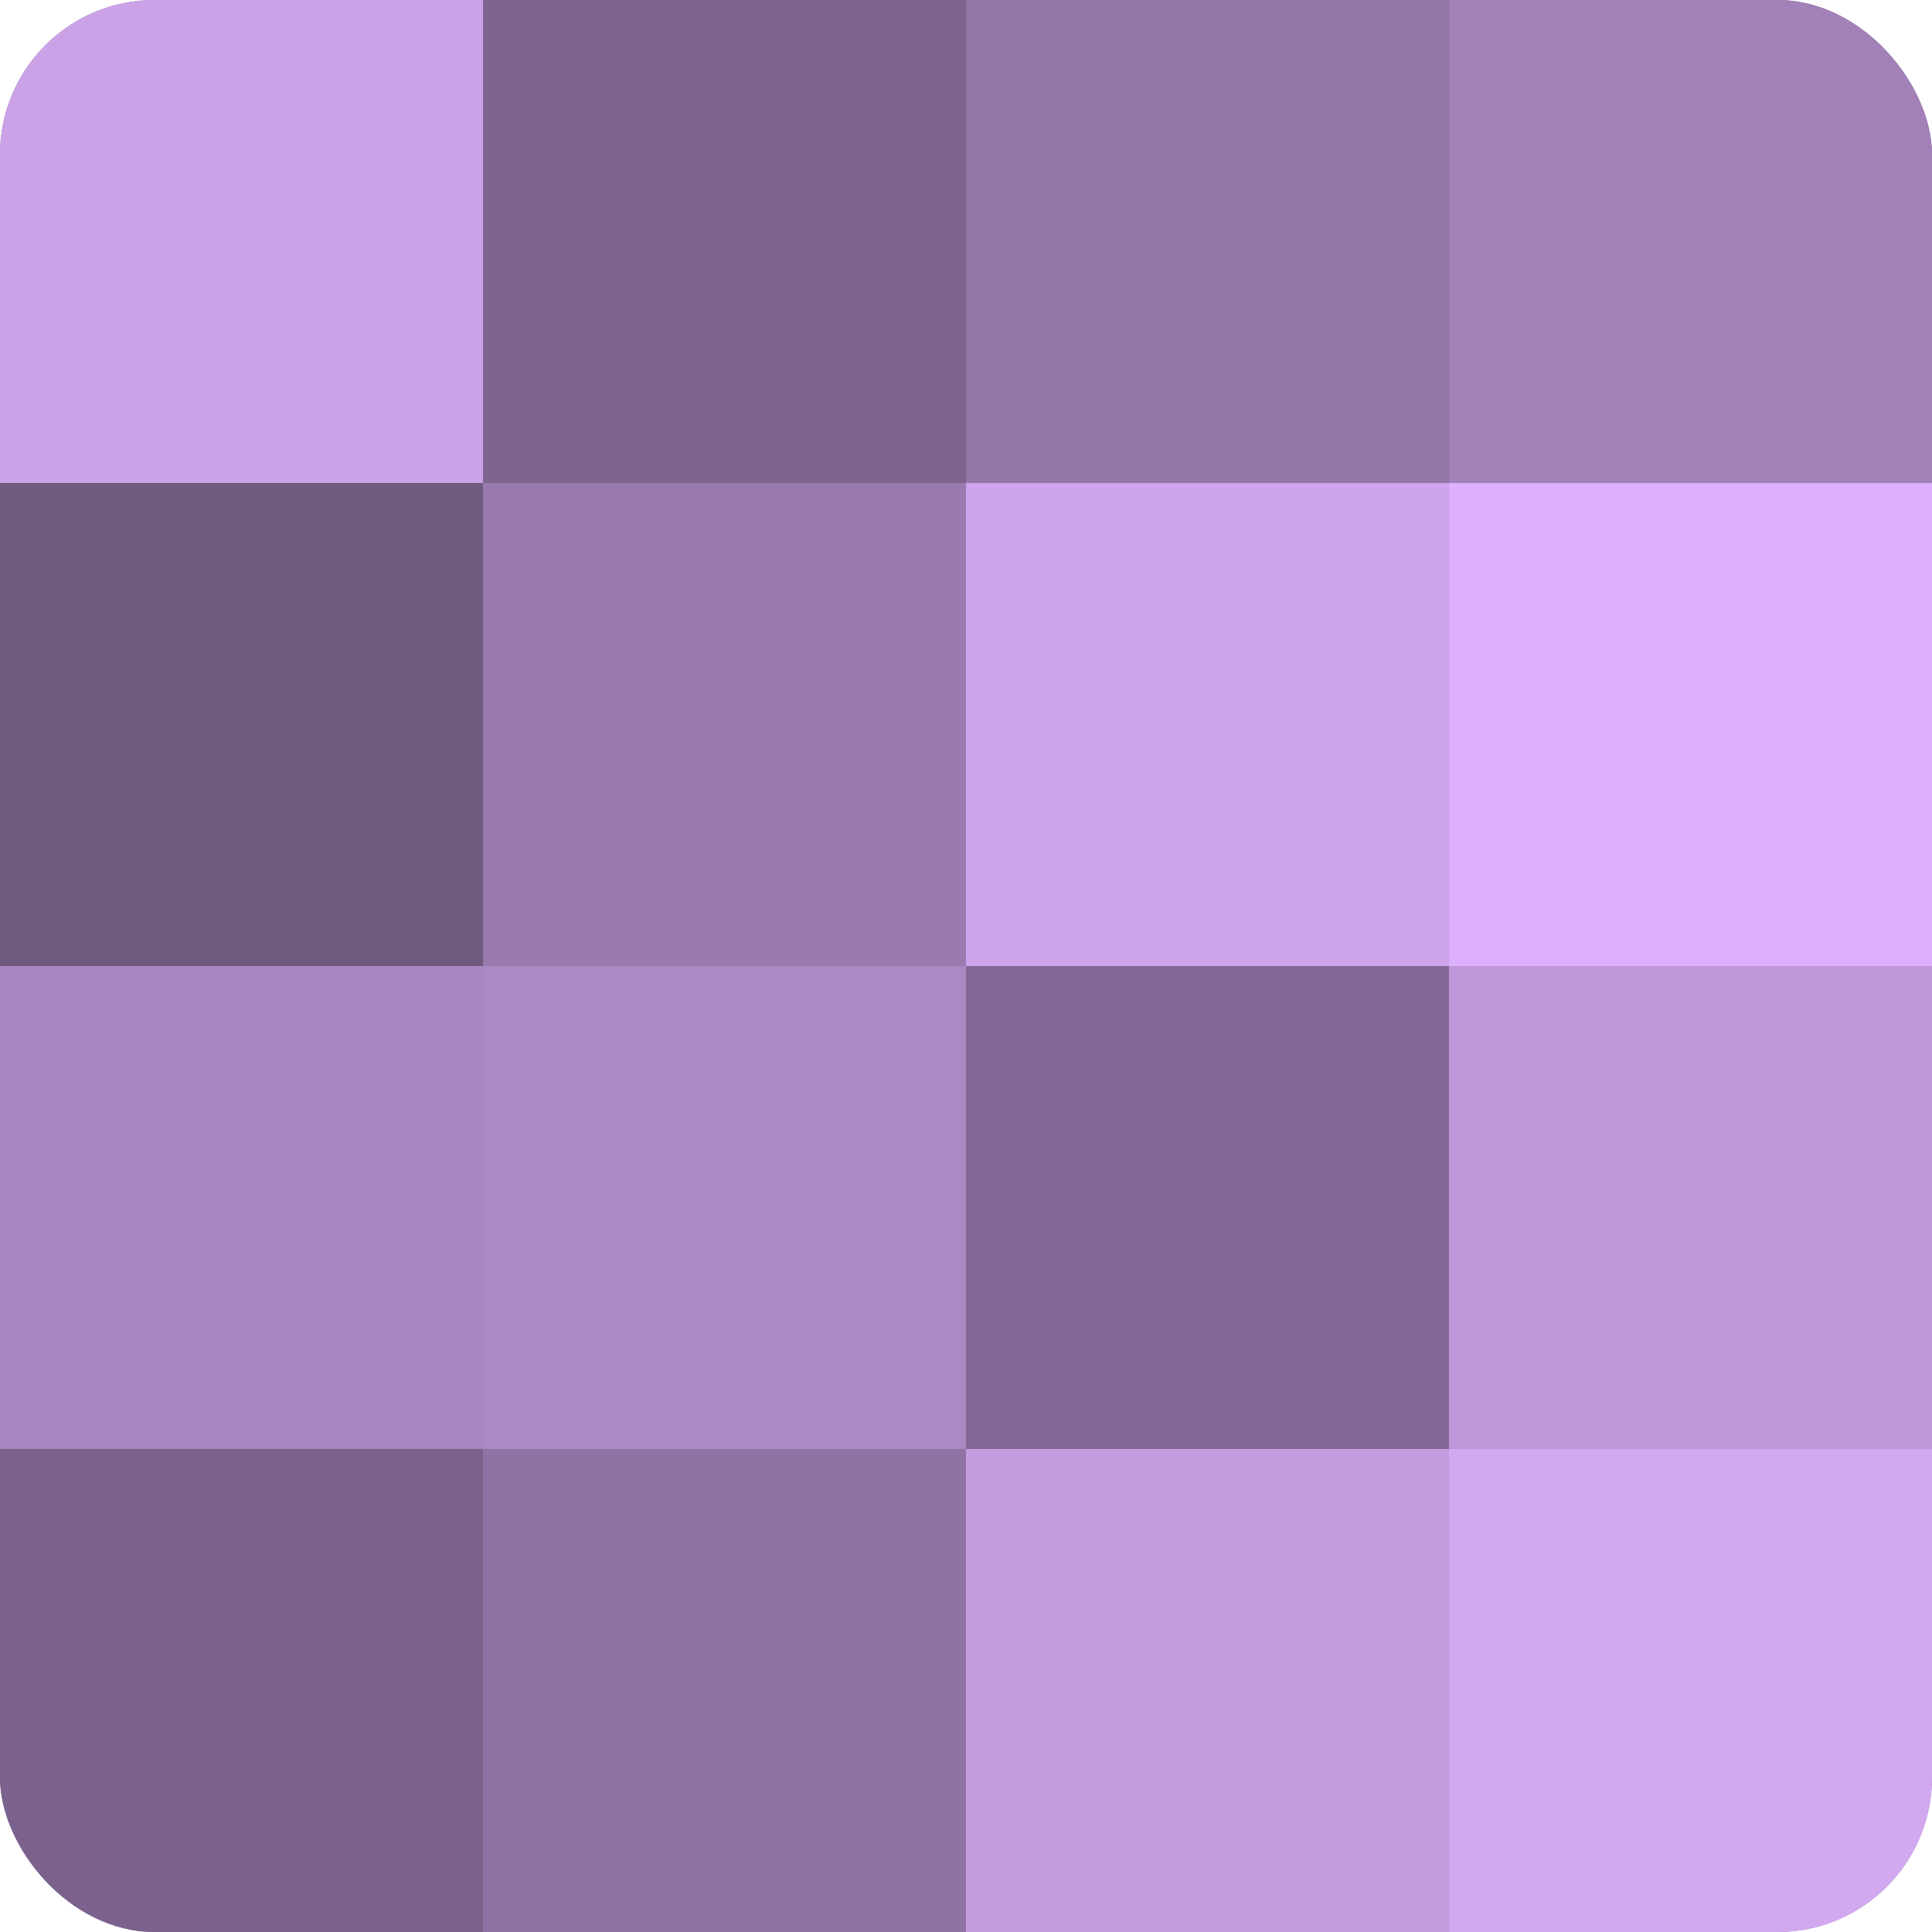 <?xml version="1.0" encoding="UTF-8"?>
<svg xmlns="http://www.w3.org/2000/svg" width="60" height="60" viewBox="0 0 100 100" preserveAspectRatio="xMidYMid meet"><defs><clipPath id="c" width="100" height="100"><rect width="100" height="100" rx="8" ry="8"/></clipPath></defs><g clip-path="url(#c)"><rect width="100" height="100" fill="#8c70a0"/><rect width="25" height="25" fill="#cba2e8"/><rect y="25" width="25" height="25" fill="#705a80"/><rect y="50" width="25" height="25" fill="#a886c0"/><rect y="75" width="25" height="25" fill="#7b628c"/><rect x="25" width="25" height="25" fill="#7e6590"/><rect x="25" y="25" width="25" height="25" fill="#9a7bb0"/><rect x="25" y="50" width="25" height="25" fill="#ab89c4"/><rect x="25" y="75" width="25" height="25" fill="#8f73a4"/><rect x="50" width="25" height="25" fill="#9376a8"/><rect x="50" y="25" width="25" height="25" fill="#cea5ec"/><rect x="50" y="50" width="25" height="25" fill="#816894"/><rect x="50" y="75" width="25" height="25" fill="#c49de0"/><rect x="75" width="25" height="25" fill="#a181b8"/><rect x="75" y="25" width="25" height="25" fill="#dcb0fc"/><rect x="75" y="50" width="25" height="25" fill="#bd97d8"/><rect x="75" y="75" width="25" height="25" fill="#d2a8f0"/></g></svg>

